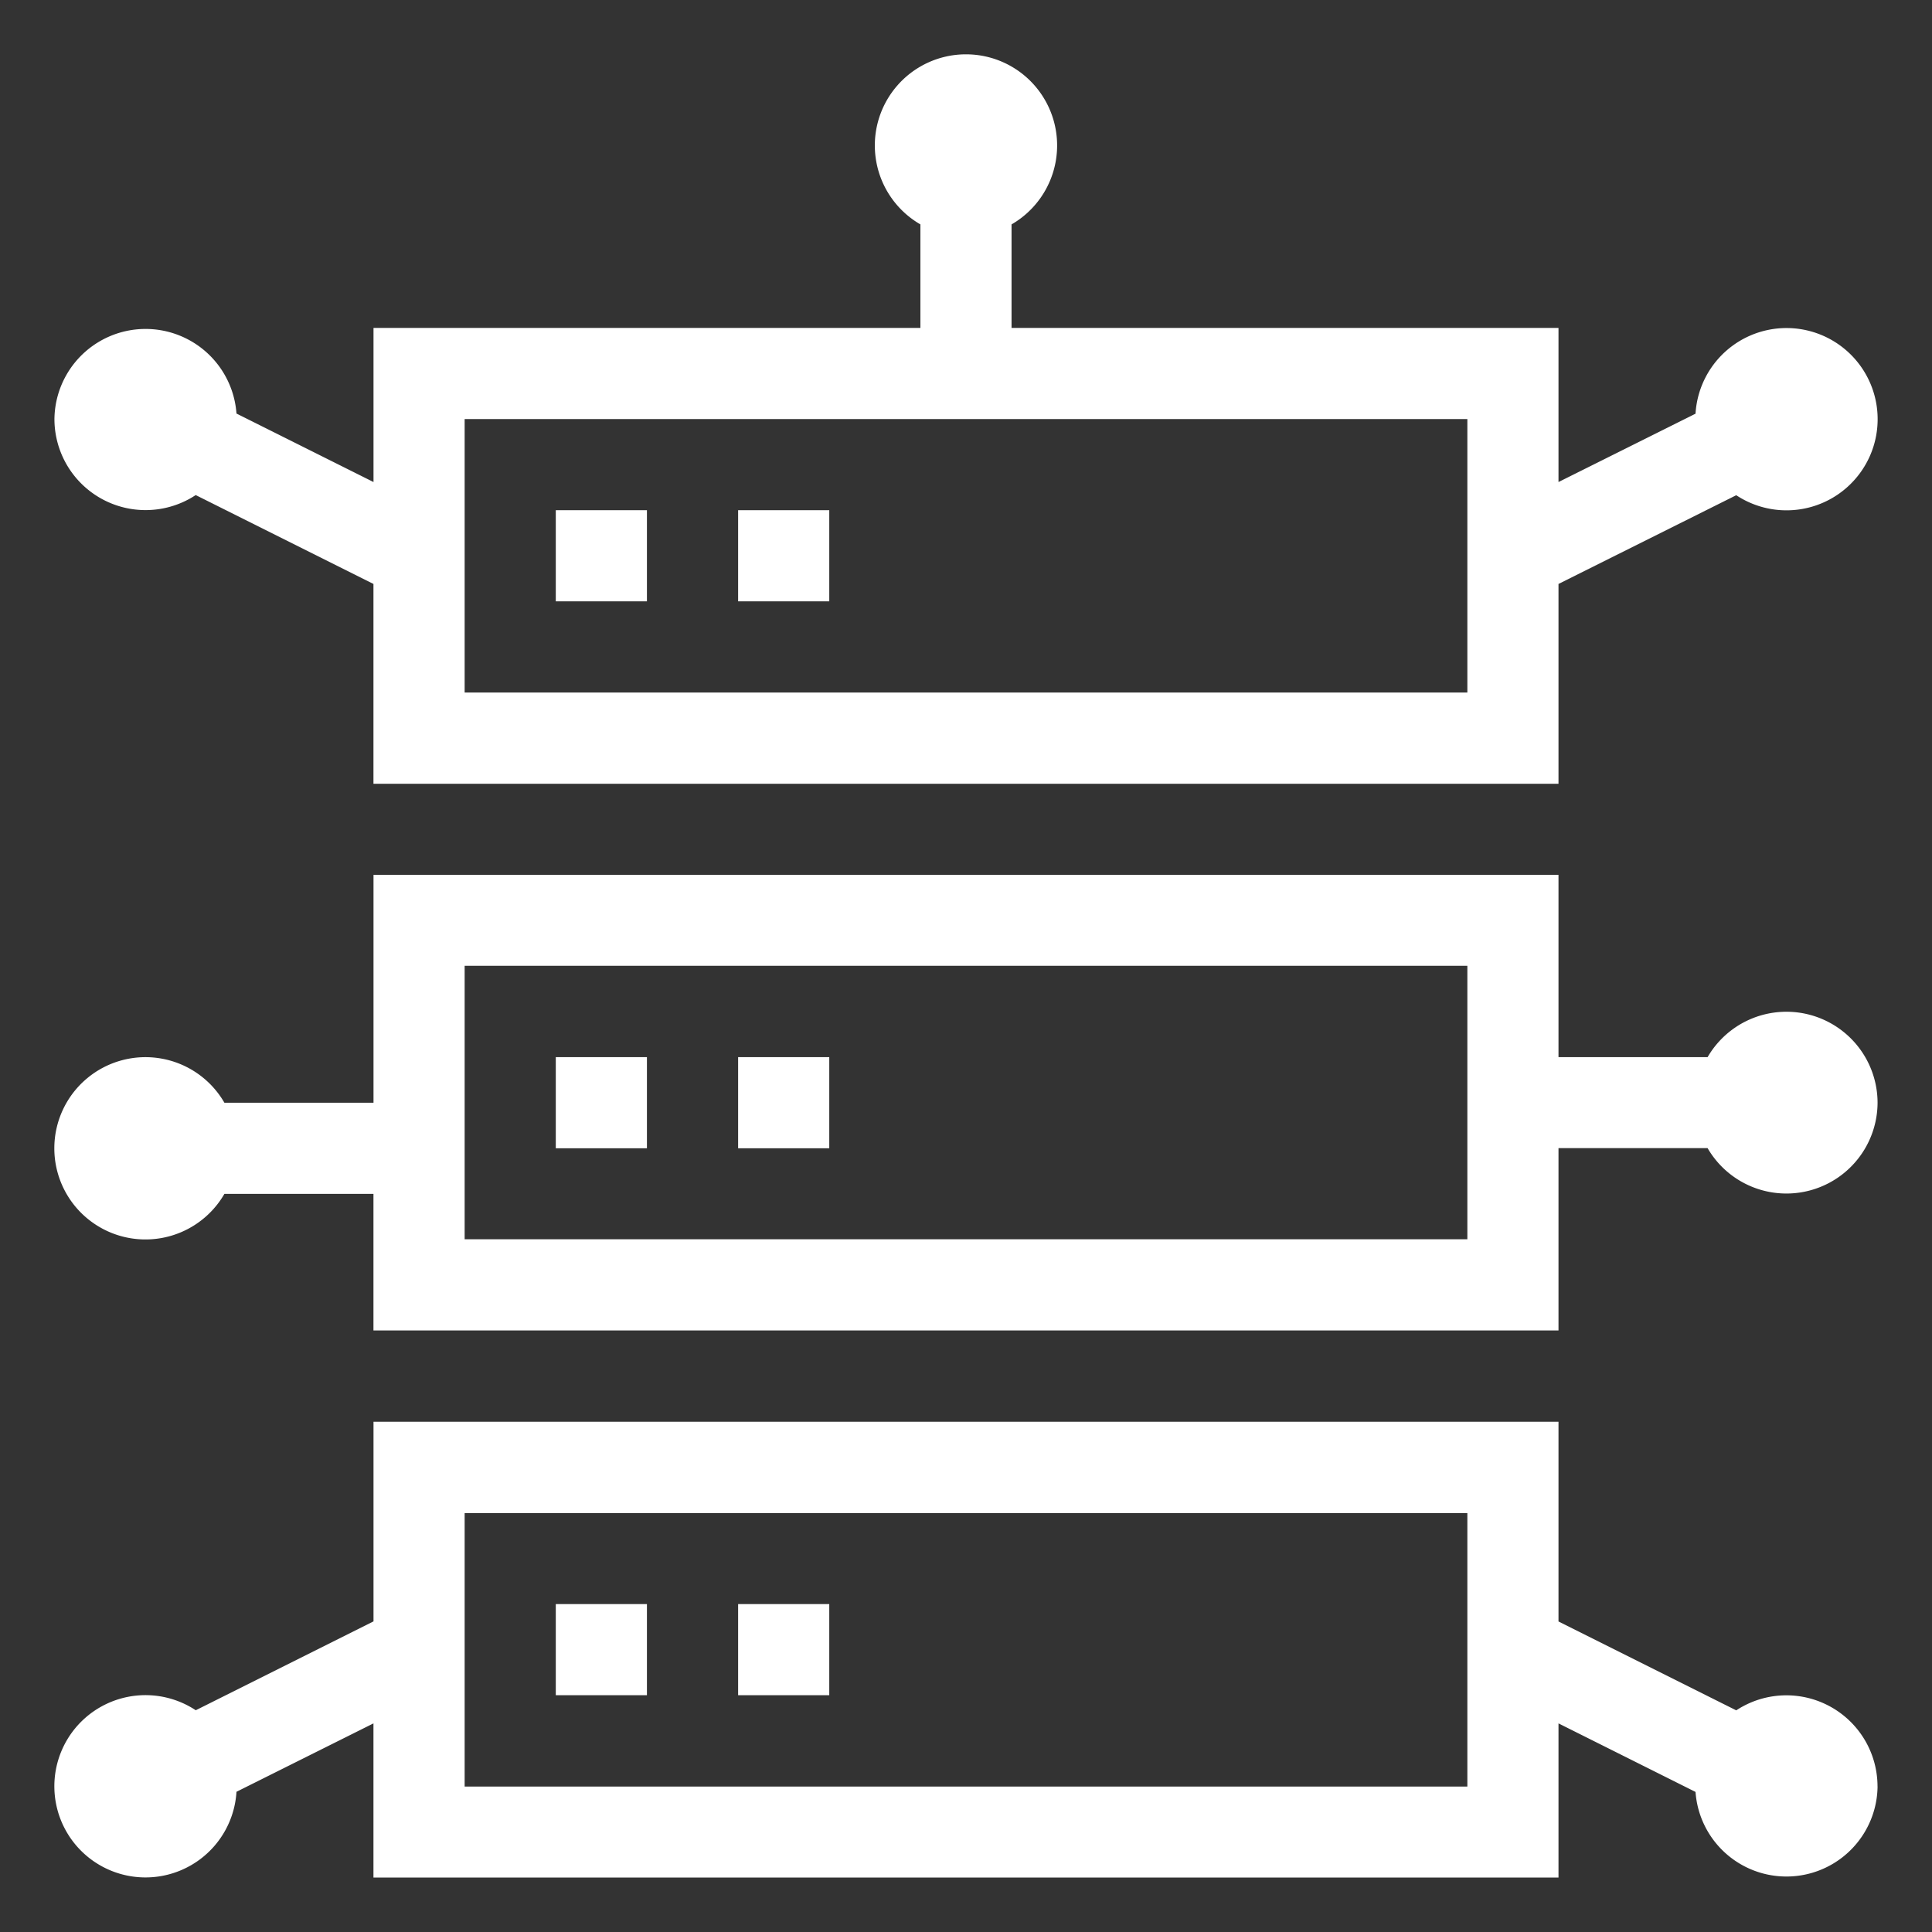 <svg xmlns="http://www.w3.org/2000/svg" width="40" height="40" viewBox="0 0 40 40">
  <rect x="0" y="0" width="40" height="40" fill="#333333" stroke="none"/>
  <g id="tech_stack_4" data-name="tech stack 4" transform="translate(-311 -633)">
    <rect id="Rectangle_153731" data-name="Rectangle 153731" width="40" height="40" transform="translate(311 633)" fill="#383838" opacity="0"/>
    <path id="server-connectivity" d="M26.38,25.436h1.887v1.887H26.38Zm3.775,1.887h1.887V25.436H30.155ZM28.267,36.76H26.38v1.887h1.887Zm3.775,0H30.155v1.887h1.887ZM28.267,48.084H26.38v1.887h1.887Zm3.775,0H30.155v1.887h1.887ZM16,23.549a1.887,1.887,0,0,1,3.769-.114l2.837,1.418V21.662H33.929V19.519a1.887,1.887,0,1,1,1.887,0v2.143H47.14v3.191l2.837-1.415a1.887,1.887,0,1,1,.843,1.688L47.14,26.963V31.1H22.605V26.963l-3.68-1.84A1.887,1.887,0,0,1,16,23.549Zm8.493,5.662h20.76V23.549H24.493ZM53.746,51.859a1.887,1.887,0,0,1-3.769.114L47.14,50.554v3.191H22.605V50.554L19.769,51.97a1.887,1.887,0,1,1-.843-1.688l3.68-1.84V44.309H47.14v4.135l3.68,1.84a1.887,1.887,0,0,1,2.925,1.574ZM45.253,46.2H24.493v5.662h20.76ZM53.746,37.7a1.887,1.887,0,0,1-3.519.944H47.14v3.775H22.605V39.591H19.519a1.887,1.887,0,1,1,0-1.887h3.087V32.986H47.14V36.76h3.087a1.887,1.887,0,0,1,3.519.944Zm-8.493-2.831H24.493v5.662h20.76Z" transform="translate(296.127 618.127)" fill="#fff"/>
  </g>
</svg>
